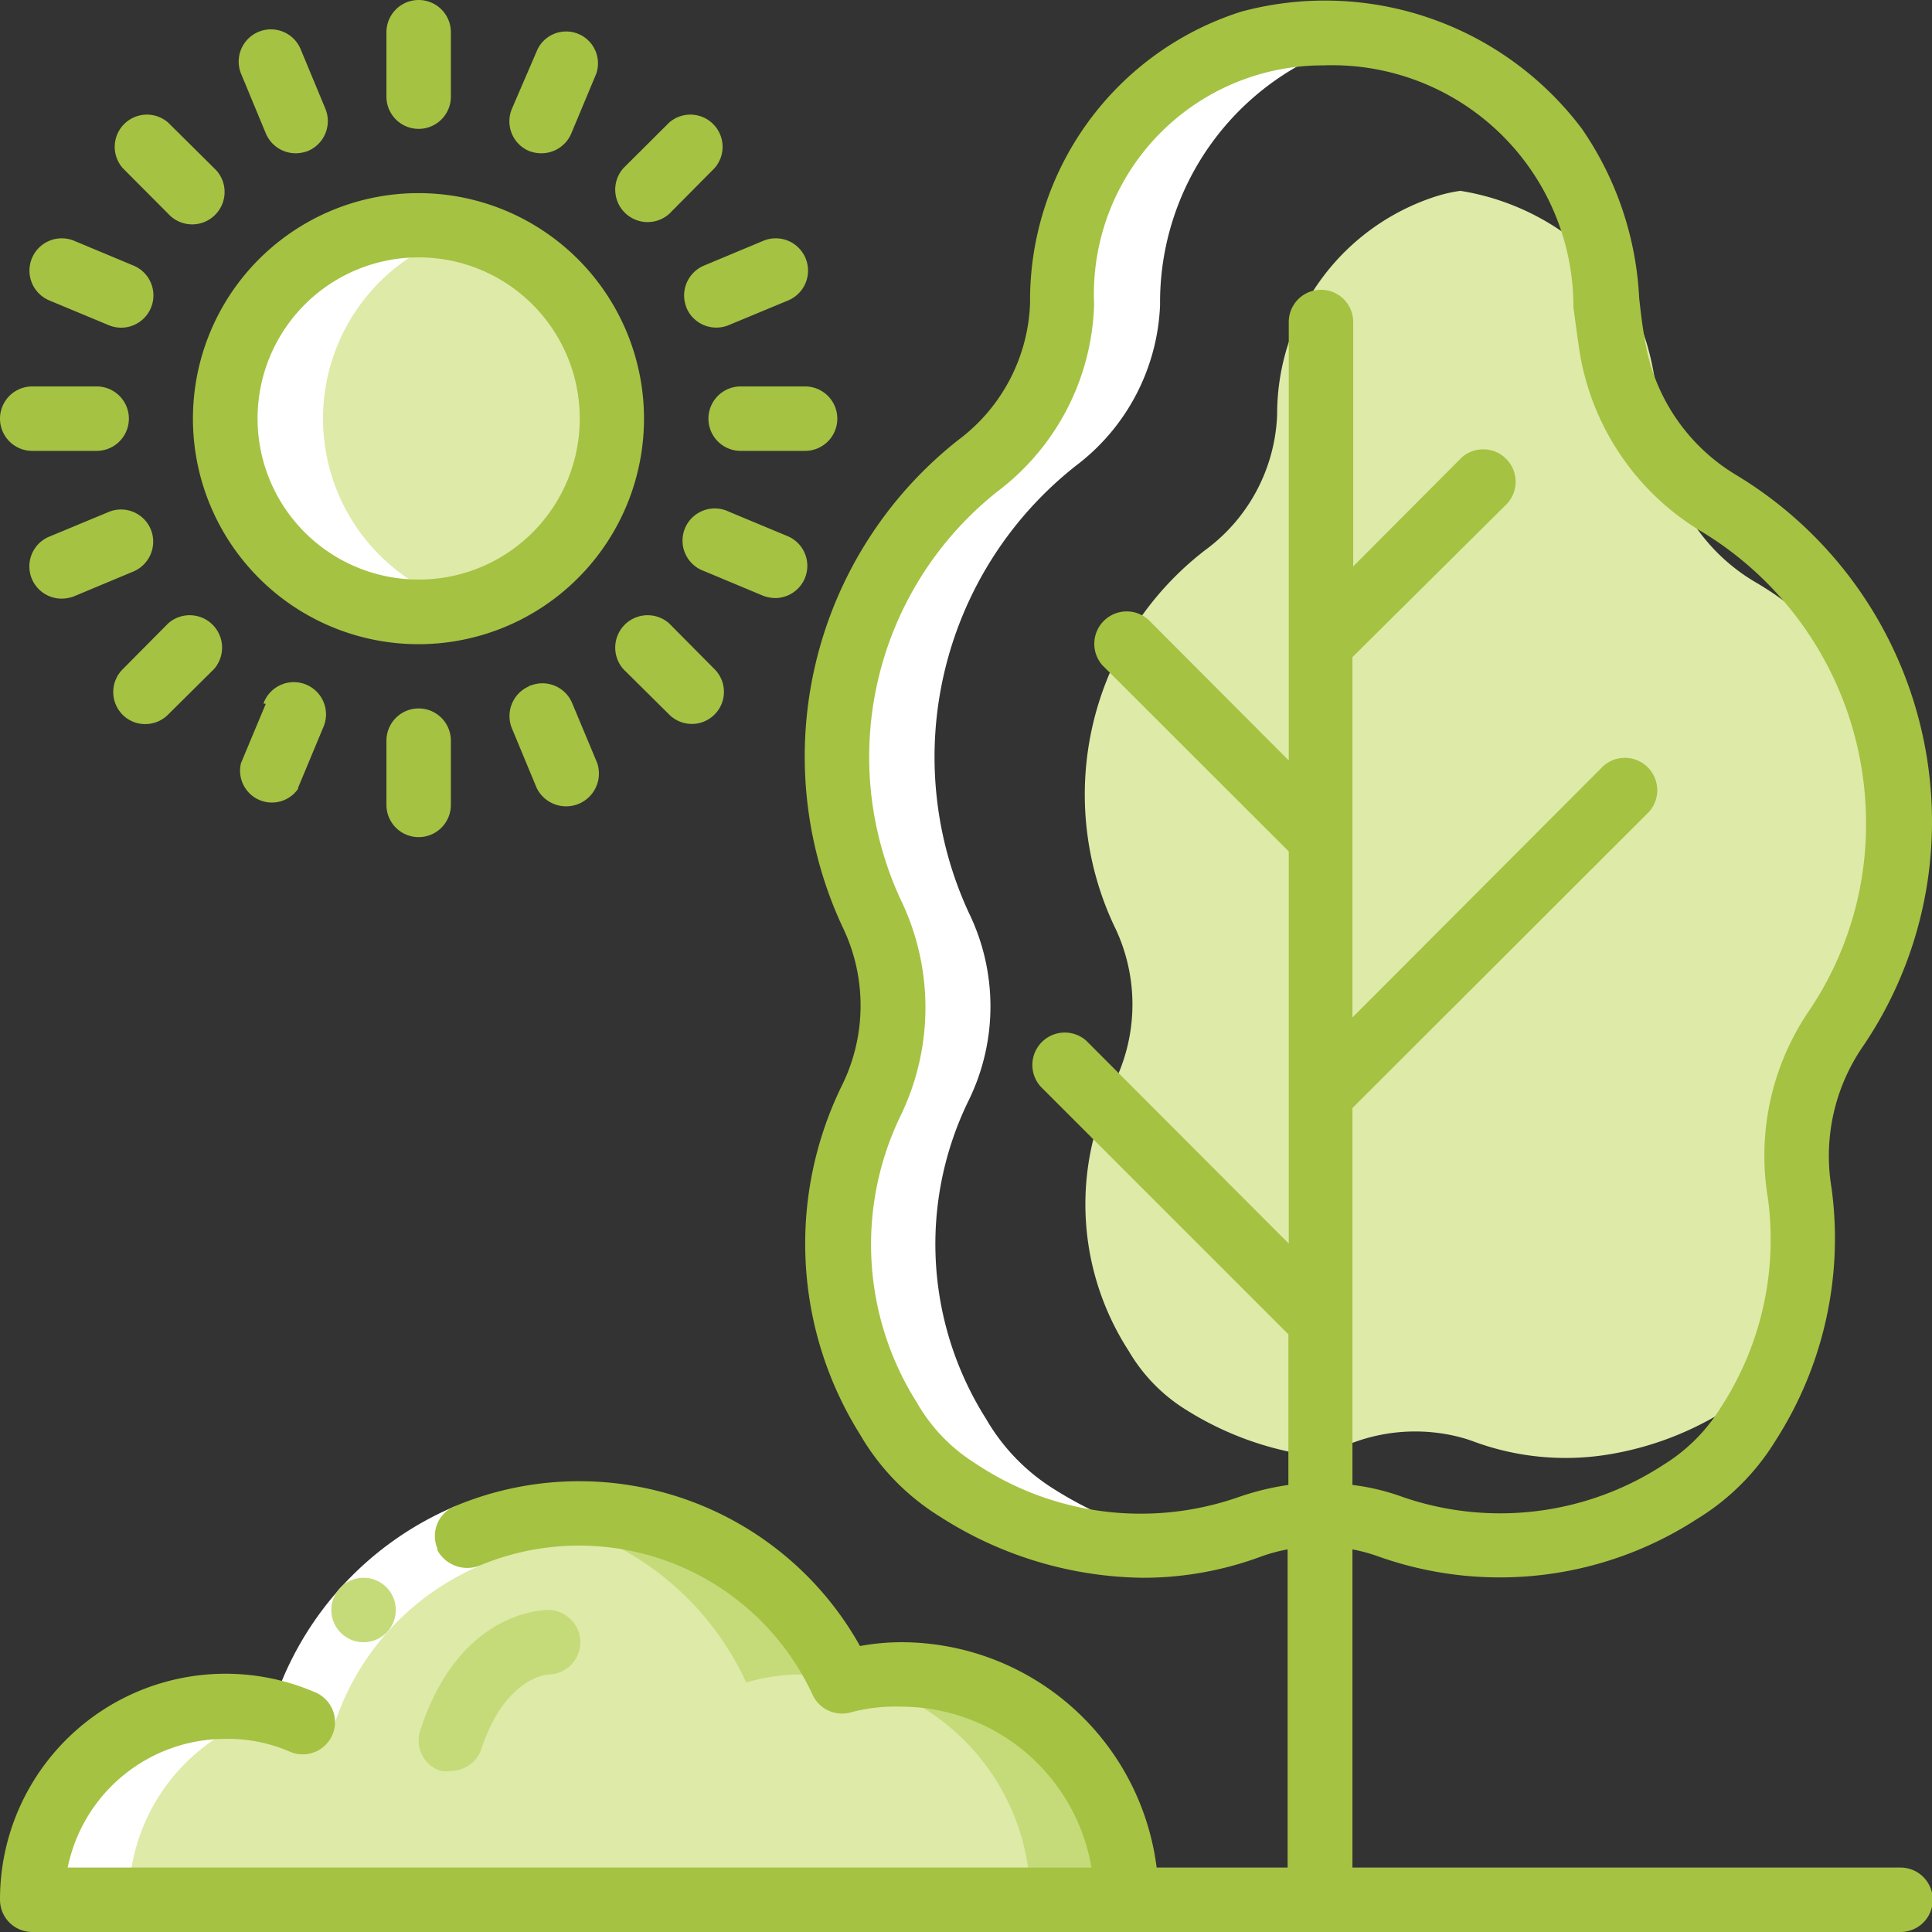 <svg id="Layer_1" data-name="Layer 1" xmlns="http://www.w3.org/2000/svg" viewBox="0 0 101.34 101.34"><rect x="0" y="0" width="101.34" height="101.34" fill="#333333" stroke="none"/><defs><style>.cls-1{fill:#deeaa8;}.cls-2{fill:#c5db79;}.cls-3{fill:#fff;}.cls-4{fill:#a5c242;}</style></defs><title>tree</title><g id="Icons"><path id="Shape" class="cls-1" d="M353.86,400.4a9.76,9.76,0,0,0-1.6,7.1,14.76,14.76,0,0,1-2.3,10.22,9.08,9.08,0,0,1-3.06,3,16.61,16.61,0,0,1-6,2.21,13.93,13.93,0,0,1-6.92-.65,7.74,7.74,0,0,0-1-.31,9.35,9.35,0,0,0-5.34.3,13.24,13.24,0,0,1-2.62.66,16.62,16.62,0,0,1-6.16-2.31,8.9,8.9,0,0,1-3.07-3.12,14.16,14.16,0,0,1-.77-14.06,9.34,9.34,0,0,0,0-8.25,16.17,16.17,0,0,1,4.77-19.7,9.24,9.24,0,0,0,3.78-7.1,12,12,0,0,1,8.43-11.49,8,8,0,0,1,1.18-.26,13,13,0,0,1,8.2,4.84c2.09,2.84,2,5.54,2.52,8.76a9.9,9.9,0,0,0,4.78,6.94,16.4,16.4,0,0,1,7.7,10.49,16.14,16.14,0,0,1-2.45,12.72Z" transform="translate(-256.58 -346.63)"/><path id="Shape-2" class="cls-2" d="M315.7,446.28H258.27a10.12,10.12,0,0,1,7.62-9.81,8.79,8.79,0,0,1,1.69-.29l.83,0a10.09,10.09,0,0,1,4,.82,15.2,15.2,0,0,1,12-10.73A14.59,14.59,0,0,1,287,426a15.21,15.21,0,0,1,13.69,8.61,2.1,2.1,0,0,1,.13.26l.56-.14a10.12,10.12,0,0,1,2.51-.28,11.83,11.83,0,0,1,11.83,11.82Z" transform="translate(-256.58 -346.63)"/><path id="Shape-3" class="cls-1" d="M310.63,446.28H258.27a10.12,10.12,0,0,1,7.62-9.81,8.43,8.43,0,0,1,1.44.49,4.84,4.84,0,0,1,.25-.82h.83a10.09,10.09,0,0,1,4,.82,15.2,15.2,0,0,1,12-10.73,15.2,15.2,0,0,1,11.31,8.65,10.7,10.7,0,0,1,3.08-.42,9,9,0,0,1,1.86.17,3.3,3.3,0,0,1,.69.11A11.82,11.82,0,0,1,310.63,446.28Z" transform="translate(-256.58 -346.63)"/><circle id="Oval" class="cls-1" cx="21.96" cy="21.96" r="10.13"/><g id="Group_28" data-name="Group 28"><path id="Shape-4" class="cls-3" d="M335.69,427.7a15.61,15.61,0,0,0,1.81-.17A15.61,15.61,0,0,1,335.69,427.7Z" transform="translate(-256.58 -346.63)"/><path id="Shape-5" class="cls-3" d="M332.59,427.5h.35a15.85,15.85,0,0,1-3.38-.81,10,10,0,0,0-1.21-.38,10.8,10.8,0,0,0-1.18.36,13.79,13.79,0,0,1-1.35.4A16,16,0,0,0,332.59,427.5Z" transform="translate(-256.58 -346.63)"/><path id="Shape-6" class="cls-3" d="M323.57,348.56a8.41,8.41,0,0,0-1.39.3,14.2,14.2,0,0,0-9.86,13.68A11.07,11.07,0,0,1,307.9,371a19.44,19.44,0,0,0-5.59,23.45,11.26,11.26,0,0,1,0,9.81,17.08,17.08,0,0,0,.9,16.72,10.52,10.52,0,0,0,3.6,3.72A19.14,19.14,0,0,0,314,427.5a16,16,0,0,0,5.07,0,19.45,19.45,0,0,1-7.17-2.74,10.57,10.57,0,0,1-3.6-3.71,17.13,17.13,0,0,1-.9-16.72,11.21,11.21,0,0,0,0-9.82A19.45,19.45,0,0,1,313,371.07a11.12,11.12,0,0,0,4.43-8.45,14.23,14.23,0,0,1,9.86-13.68,8.49,8.49,0,0,1,1.33-.28,14.11,14.11,0,0,0-5.06-.1Z" transform="translate(-256.58 -346.63)"/><path id="Shape-7" class="cls-3" d="M335.53,427.7a15.88,15.88,0,0,1-1.69,0A15.88,15.88,0,0,0,335.53,427.7Z" transform="translate(-256.58 -346.63)"/><path id="Shape-8" class="cls-3" d="M272.68,436.14h.79" transform="translate(-256.58 -346.63)"/><path id="Shape-9" class="cls-3" d="M305.73,434.61a2.63,2.63,0,0,1,.69.12Z" transform="translate(-256.58 -346.63)"/><path id="Shape-10" class="cls-3" d="M270.94,436.47a10.33,10.33,0,0,0-2.53-.33h-.83a9.63,9.63,0,0,0-1.69.29,10.15,10.15,0,0,0-7.62,9.85h5.07A10.12,10.12,0,0,1,270.94,436.47Z" transform="translate(-256.58 -346.63)"/><path id="Shape-11" class="cls-3" d="M278.54,378.72a9.36,9.36,0,0,0,2.53-.34,10.13,10.13,0,0,1,0-19.59,9.77,9.77,0,0,0-2.53-.34,10.14,10.14,0,0,0,0,20.27Z" transform="translate(-256.58 -346.63)"/></g></g><path id="Shape-12" class="cls-3" d="M280.45,425.64l1.3,3.12a13.65,13.65,0,0,0-7.74,8.67l-3.24-.95A17,17,0,0,1,280.45,425.64Z" transform="translate(-256.58 -346.63)"/><path id="Shape-13" class="cls-2" d="M275.65,432.77a1.69,1.69,0,1,1,1.69-1.69h0A1.69,1.69,0,0,1,275.65,432.77Z" transform="translate(-256.58 -346.63)"/><path id="Shape-14" class="cls-4" d="M357.92,389.68a21.24,21.24,0,0,0-10.28-18.14,10.12,10.12,0,0,1-4.78-7.08c-.14-.76-.22-1.48-.3-2.2a17.11,17.11,0,0,0-3-8.87,16.87,16.87,0,0,0-17.87-6.15,15.89,15.89,0,0,0-11.08,15.3,9.37,9.37,0,0,1-3.78,7.18,21.14,21.14,0,0,0-6.07,25.5,9.47,9.47,0,0,1,0,8.31,18.84,18.84,0,0,0,.93,18.34,12.35,12.35,0,0,0,4.19,4.31,20.11,20.11,0,0,0,10.64,3.21,17.8,17.8,0,0,0,6.17-1.1,8.62,8.62,0,0,1,1.43-.39v16.69h-6.87a13.51,13.51,0,0,0-13.4-11.82,12.14,12.14,0,0,0-2.16.2,16.87,16.87,0,0,0-21.26-7.33,1.69,1.69,0,0,0-.91,2.21.36.36,0,0,1,0,.09,1.79,1.79,0,0,0,2.17.83,13.5,13.5,0,0,1,17.51,6.75,1.7,1.7,0,0,0,2,.93,9,9,0,0,1,2.63-.3,10.14,10.14,0,0,1,10,8.44H260.13a8.44,8.44,0,0,1,8.28-6.75,8.12,8.12,0,0,1,3.37.67,1.69,1.69,0,1,0,1.36-3.1,11.83,11.83,0,0,0-16.56,10.87,1.69,1.69,0,0,0,1.69,1.69h98a1.69,1.69,0,0,0,0-3.38H327.52V427.9a9.43,9.43,0,0,1,1.47.41,19,19,0,0,0,16.6-2,12.42,12.42,0,0,0,4.14-4.14,19.62,19.62,0,0,0,2.92-13.23,10.13,10.13,0,0,1,1.59-7.34,20.94,20.94,0,0,0,3.68-11.91Zm-6.47,10a13.49,13.49,0,0,0-2.14,9.78,16.14,16.14,0,0,1-2.47,11,9.21,9.21,0,0,1-3,3,15.68,15.68,0,0,1-13.69,1.69,11.86,11.86,0,0,0-2.63-.63V404.75l15.56-15.54a1.7,1.7,0,0,0-2.4-2.4L327.52,400V381.1l8-7.94a1.7,1.7,0,0,0-2.26-2.54l-.14.14-5.56,5.58V363.52a1.69,1.69,0,1,0-3.38,0v23l-7.24-7.26a1.7,1.7,0,0,0-2.54,2.26l.14.14,9.64,9.63v20.57l-10.62-10.64a1.7,1.7,0,0,0-2.4,2.4l13,13v7.9a13.92,13.92,0,0,0-2.62.64,15.58,15.58,0,0,1-13.86-1.81,9,9,0,0,1-3-3.14,15.5,15.5,0,0,1-.85-15.08,13,13,0,0,0,0-11.3,17.77,17.77,0,0,1,5.07-21.42,12.75,12.75,0,0,0,5.07-9.81,12,12,0,0,1,12-12.54,12.66,12.66,0,0,1,13.14,12.68c.1.74.2,1.5.32,2.3a13.5,13.5,0,0,0,6.38,9.46,17.86,17.86,0,0,1,8.65,15.2A17.45,17.45,0,0,1,351.45,399.68Z" transform="translate(-256.58 -346.63)"/><path id="Shape-15" class="cls-4" d="M278.54,356.76a11.83,11.83,0,1,0,11.82,11.83,11.83,11.83,0,0,0-11.82-11.83Zm0,20.27a8.45,8.45,0,1,1,8.45-8.44,8.44,8.44,0,0,1-8.45,8.44Z" transform="translate(-256.58 -346.63)"/><path id="Shape-16" class="cls-4" d="M280.23,388.85v-3.37a1.69,1.69,0,1,0-3.38,0h0v3.37a1.69,1.69,0,1,0,3.38,0Z" transform="translate(-256.58 -346.63)"/><path id="Shape-17" class="cls-4" d="M280.23,351.7v-3.38a1.69,1.69,0,0,0-3.38,0v3.38a1.69,1.69,0,0,0,3.38,0Z" transform="translate(-256.58 -346.63)"/><path id="Shape-18" class="cls-4" d="M258.27,370.28h3.38a1.69,1.69,0,1,0,0-3.38h-3.38a1.69,1.69,0,1,0,0,3.38Z" transform="translate(-256.58 -346.63)"/><path id="Shape-19" class="cls-4" d="M300.5,368.59a1.69,1.69,0,0,0-1.69-1.69h-3.38a1.69,1.69,0,0,0,0,3.38h3.38a1.69,1.69,0,0,0,1.69-1.69Z" transform="translate(-256.58 -346.63)"/><path id="Shape-20" class="cls-4" d="M264.2,384.61a1.68,1.68,0,0,0,1.2-.5l2.4-2.38a1.7,1.7,0,0,0-2.4-2.4l-2.38,2.4a1.69,1.69,0,0,0,0,2.4,1.66,1.66,0,0,0,1.15.48Z" transform="translate(-256.58 -346.63)"/><path id="Shape-21" class="cls-4" d="M291.68,353.06l-2.4,2.39a1.7,1.7,0,0,0,2.4,2.4l2.38-2.4a1.69,1.69,0,0,0-2.38-2.39Z" transform="translate(-256.58 -346.63)"/><path id="Shape-22" class="cls-4" d="M265.4,357.84a1.7,1.7,0,0,0,2.54-2.26l-.14-.14-2.4-2.38a1.69,1.69,0,0,0-2.38,2.39Z" transform="translate(-256.58 -346.63)"/><path id="Shape-23" class="cls-4" d="M291.68,384.11a1.68,1.68,0,0,0,2.38-2.38l-2.38-2.4a1.7,1.7,0,0,0-2.4,2.4Z" transform="translate(-256.58 -346.63)"/><path id="Shape-24" class="cls-4" d="M284.35,382.62a1.7,1.7,0,0,0-.92,2.21h0l1.3,3.13a1.72,1.72,0,0,0,3.17-1.32l-1.3-3.11a1.69,1.69,0,0,0-2.19-.94l-.07,0Z" transform="translate(-256.58 -346.63)"/><path id="Shape-25" class="cls-4" d="M270.52,353.62a1.7,1.7,0,0,0,1.55,1.05,1.84,1.84,0,0,0,.66-.12,1.7,1.7,0,0,0,.92-2.21h0l-1.3-3.13a1.69,1.69,0,0,0-3.12,1.3Z" transform="translate(-256.58 -346.63)"/><path id="Shape-26" class="cls-4" d="M264.49,374.4a1.69,1.69,0,0,0-2.2-.92l-3.13,1.3a1.69,1.69,0,0,0,.64,3.25,1.84,1.84,0,0,0,.66-.12l3.11-1.3a1.7,1.7,0,0,0,.92-2.21h0Z" transform="translate(-256.58 -346.63)"/><path id="Shape-27" class="cls-4" d="M292.59,362.78a1.7,1.7,0,0,0,2.2.91l3.13-1.3a1.69,1.69,0,0,0-1.3-3.13h0l-3.11,1.3a1.7,1.7,0,0,0-.92,2.21h0Z" transform="translate(-256.58 -346.63)"/><path id="Shape-28" class="cls-4" d="M270.52,383.55l-1.3,3.11a1.67,1.67,0,0,0,3,1.34.14.14,0,0,1,0-.06l1.3-3.12a1.69,1.69,0,1,0-3.12-1.29h0Z" transform="translate(-256.58 -346.63)"/><path id="Shape-29" class="cls-4" d="M285,354.67a1.7,1.7,0,0,0,1.55-1.05l1.3-3.11a1.67,1.67,0,0,0-3.08-1.28l-1.34,3.11a1.69,1.69,0,0,0,.9,2.21h0A1.84,1.84,0,0,0,285,354.67Z" transform="translate(-256.58 -346.63)"/><path id="Shape-30" class="cls-4" d="M259.17,362.39l3.12,1.3a1.69,1.69,0,0,0,1.29-3.13l-3.11-1.3a1.69,1.69,0,1,0-1.3,3.13Z" transform="translate(-256.58 -346.63)"/><path id="Shape-31" class="cls-4" d="M297.27,378a1.69,1.69,0,0,0,.64-3.24l-3.12-1.3a1.69,1.69,0,1,0-1.29,3.12l3.11,1.3A1.88,1.88,0,0,0,297.27,378Z" transform="translate(-256.58 -346.63)"/><path id="Shape-32" class="cls-2" d="M279.69,439.52a1.63,1.63,0,0,0,.54,0,1.69,1.69,0,0,0,1.6-1.15c1.21-3.68,3.38-3.9,3.5-3.91a1.69,1.69,0,0,0,0-3.38h0c-.19,0-4.61,0-6.67,6.21a1.69,1.69,0,0,0,.94,2.2l.09,0Z" transform="translate(-256.58 -346.63)"/></svg>